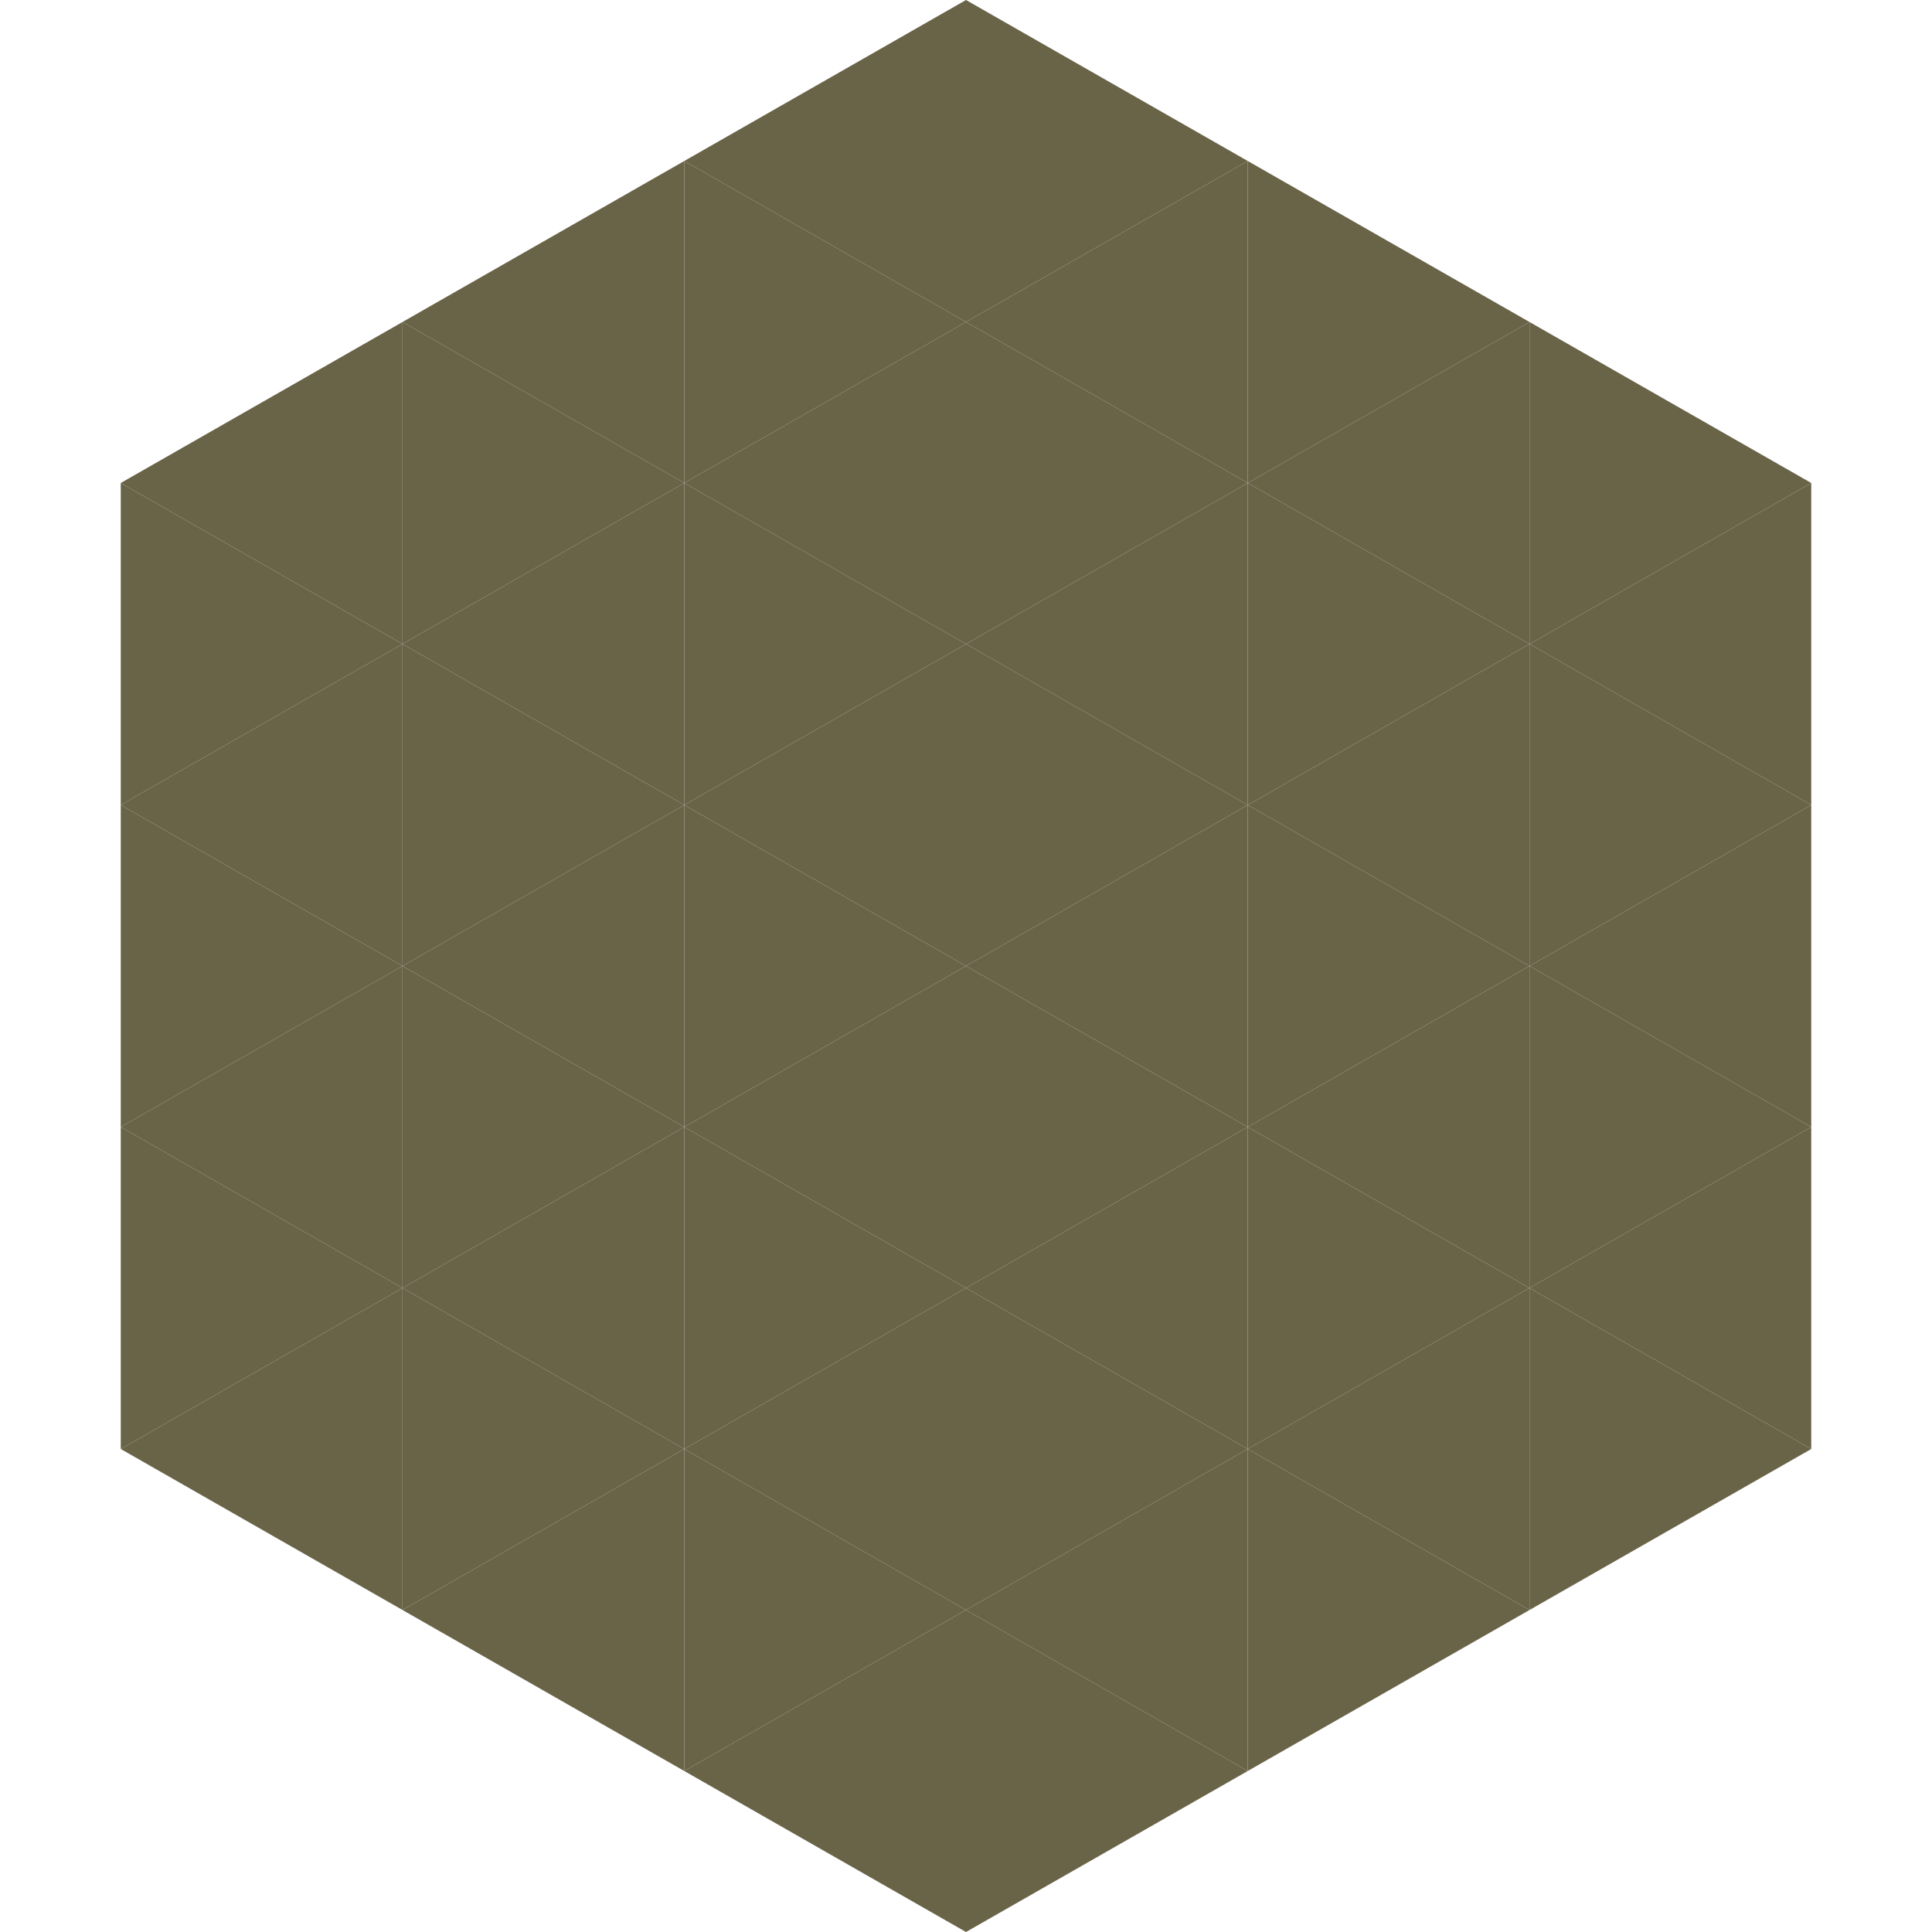 <?xml version="1.0"?>
<!-- Generated by SVGo -->
<svg width="240" height="240"
     xmlns="http://www.w3.org/2000/svg"
     xmlns:xlink="http://www.w3.org/1999/xlink">
<polygon points="50,40 15,60 50,80" style="fill:rgb(105,99,72)" />
<polygon points="190,40 225,60 190,80" style="fill:rgb(105,99,72)" />
<polygon points="15,60 50,80 15,100" style="fill:rgb(105,99,72)" />
<polygon points="225,60 190,80 225,100" style="fill:rgb(105,99,72)" />
<polygon points="50,80 15,100 50,120" style="fill:rgb(105,99,72)" />
<polygon points="190,80 225,100 190,120" style="fill:rgb(105,99,72)" />
<polygon points="15,100 50,120 15,140" style="fill:rgb(105,99,72)" />
<polygon points="225,100 190,120 225,140" style="fill:rgb(105,99,72)" />
<polygon points="50,120 15,140 50,160" style="fill:rgb(105,99,72)" />
<polygon points="190,120 225,140 190,160" style="fill:rgb(105,99,72)" />
<polygon points="15,140 50,160 15,180" style="fill:rgb(105,99,72)" />
<polygon points="225,140 190,160 225,180" style="fill:rgb(105,99,72)" />
<polygon points="50,160 15,180 50,200" style="fill:rgb(105,99,72)" />
<polygon points="190,160 225,180 190,200" style="fill:rgb(105,99,72)" />
<polygon points="15,180 50,200 15,220" style="fill:rgb(255,255,255); fill-opacity:0" />
<polygon points="225,180 190,200 225,220" style="fill:rgb(255,255,255); fill-opacity:0" />
<polygon points="50,0 85,20 50,40" style="fill:rgb(255,255,255); fill-opacity:0" />
<polygon points="190,0 155,20 190,40" style="fill:rgb(255,255,255); fill-opacity:0" />
<polygon points="85,20 50,40 85,60" style="fill:rgb(105,99,72)" />
<polygon points="155,20 190,40 155,60" style="fill:rgb(105,99,72)" />
<polygon points="50,40 85,60 50,80" style="fill:rgb(105,99,72)" />
<polygon points="190,40 155,60 190,80" style="fill:rgb(105,99,72)" />
<polygon points="85,60 50,80 85,100" style="fill:rgb(105,99,72)" />
<polygon points="155,60 190,80 155,100" style="fill:rgb(105,99,72)" />
<polygon points="50,80 85,100 50,120" style="fill:rgb(105,99,72)" />
<polygon points="190,80 155,100 190,120" style="fill:rgb(105,99,72)" />
<polygon points="85,100 50,120 85,140" style="fill:rgb(105,99,72)" />
<polygon points="155,100 190,120 155,140" style="fill:rgb(105,99,72)" />
<polygon points="50,120 85,140 50,160" style="fill:rgb(105,99,72)" />
<polygon points="190,120 155,140 190,160" style="fill:rgb(105,99,72)" />
<polygon points="85,140 50,160 85,180" style="fill:rgb(105,99,72)" />
<polygon points="155,140 190,160 155,180" style="fill:rgb(105,99,72)" />
<polygon points="50,160 85,180 50,200" style="fill:rgb(105,99,72)" />
<polygon points="190,160 155,180 190,200" style="fill:rgb(105,99,72)" />
<polygon points="85,180 50,200 85,220" style="fill:rgb(105,99,72)" />
<polygon points="155,180 190,200 155,220" style="fill:rgb(105,99,72)" />
<polygon points="120,0 85,20 120,40" style="fill:rgb(105,99,72)" />
<polygon points="120,0 155,20 120,40" style="fill:rgb(105,99,72)" />
<polygon points="85,20 120,40 85,60" style="fill:rgb(105,99,72)" />
<polygon points="155,20 120,40 155,60" style="fill:rgb(105,99,72)" />
<polygon points="120,40 85,60 120,80" style="fill:rgb(105,99,72)" />
<polygon points="120,40 155,60 120,80" style="fill:rgb(105,99,72)" />
<polygon points="85,60 120,80 85,100" style="fill:rgb(105,99,72)" />
<polygon points="155,60 120,80 155,100" style="fill:rgb(105,99,72)" />
<polygon points="120,80 85,100 120,120" style="fill:rgb(105,99,72)" />
<polygon points="120,80 155,100 120,120" style="fill:rgb(105,99,72)" />
<polygon points="85,100 120,120 85,140" style="fill:rgb(105,99,72)" />
<polygon points="155,100 120,120 155,140" style="fill:rgb(105,99,72)" />
<polygon points="120,120 85,140 120,160" style="fill:rgb(105,99,72)" />
<polygon points="120,120 155,140 120,160" style="fill:rgb(105,99,72)" />
<polygon points="85,140 120,160 85,180" style="fill:rgb(105,99,72)" />
<polygon points="155,140 120,160 155,180" style="fill:rgb(105,99,72)" />
<polygon points="120,160 85,180 120,200" style="fill:rgb(105,99,72)" />
<polygon points="120,160 155,180 120,200" style="fill:rgb(105,99,72)" />
<polygon points="85,180 120,200 85,220" style="fill:rgb(105,99,72)" />
<polygon points="155,180 120,200 155,220" style="fill:rgb(105,99,72)" />
<polygon points="120,200 85,220 120,240" style="fill:rgb(105,99,72)" />
<polygon points="120,200 155,220 120,240" style="fill:rgb(105,99,72)" />
<polygon points="85,220 120,240 85,260" style="fill:rgb(255,255,255); fill-opacity:0" />
<polygon points="155,220 120,240 155,260" style="fill:rgb(255,255,255); fill-opacity:0" />
</svg>
